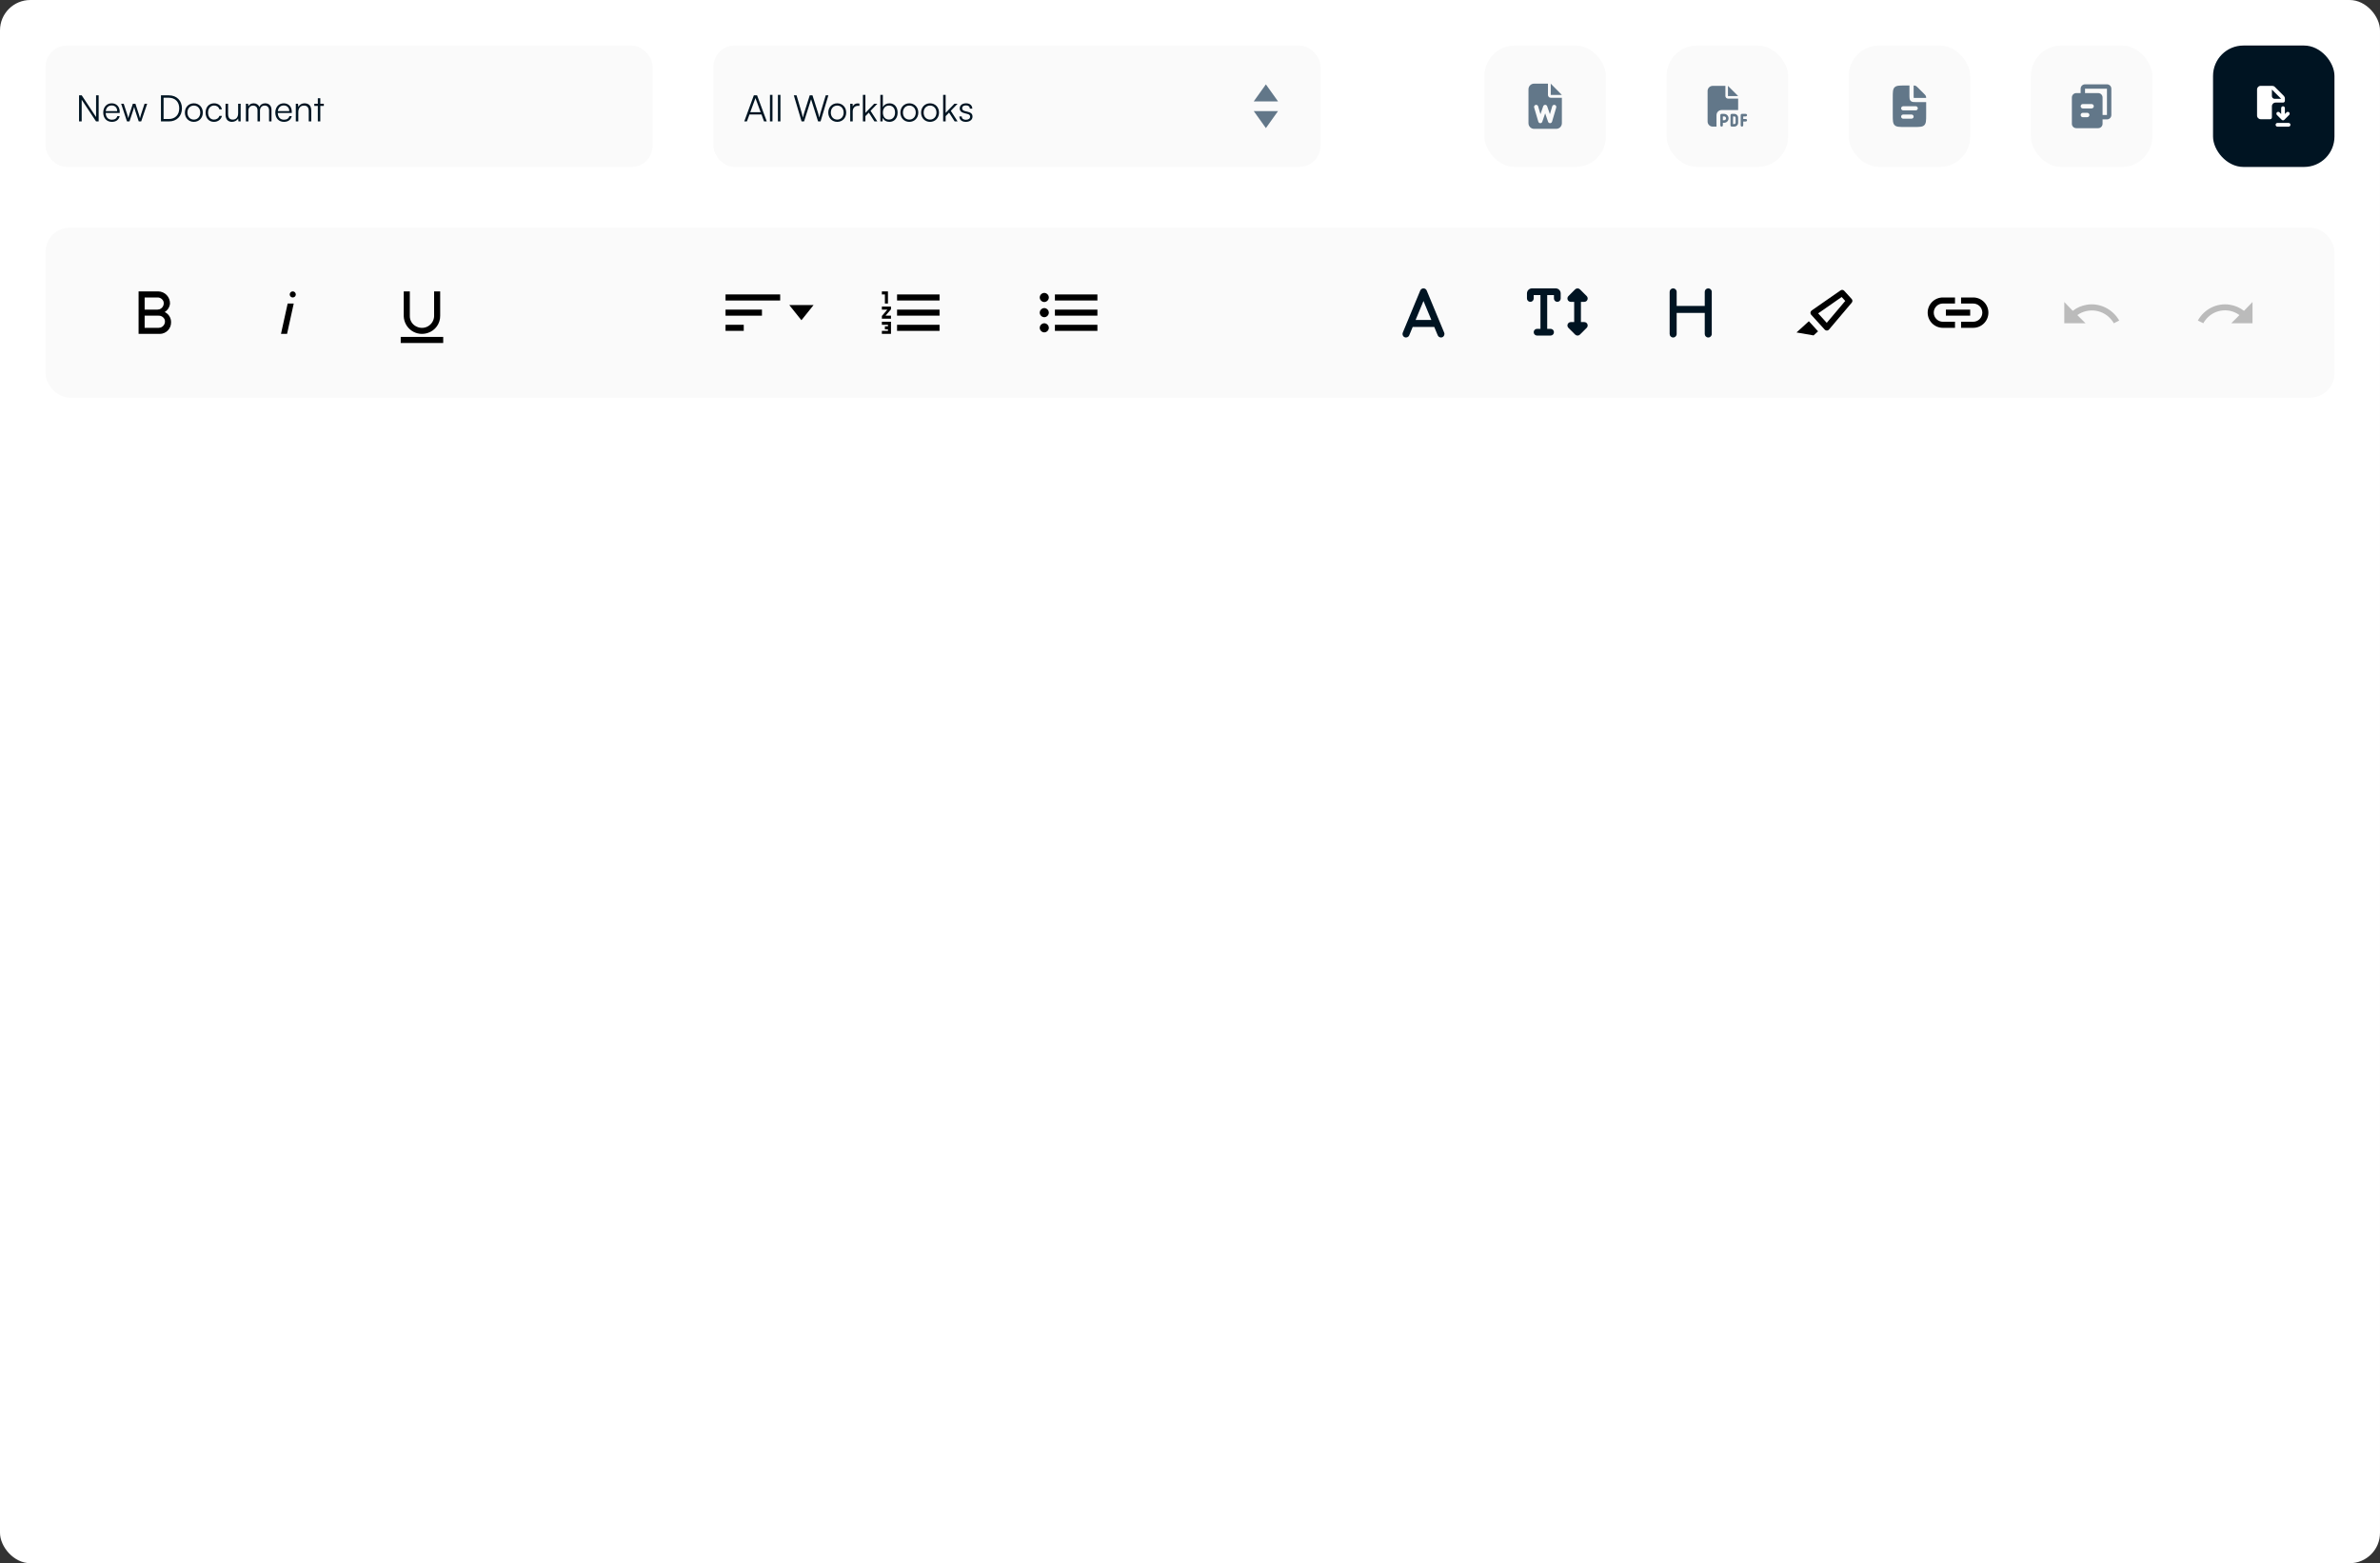 <svg width="784" height="515" viewBox="0 0 784 515" fill="none" xmlns="http://www.w3.org/2000/svg">
<rect x="0" y="0" width="784" height="515" fill="#333333" stroke="none"/>
<rect width="784" height="515" rx="10" fill="white"/>
<rect x="15" y="15" width="200" height="40" rx="7" fill="#FAFAFA"/>
<path d="M26.908 40H26.044V31.408H26.92L31.648 38.56V31.408H32.5V40H31.648L26.908 32.848V40ZM36.855 40.144C35.151 40.144 34.011 38.92 34.011 37.096C34.011 35.284 35.139 34.036 36.795 34.036C38.367 34.036 39.435 35.152 39.435 36.796V37.204H34.815C34.875 38.62 35.619 39.436 36.867 39.436C37.815 39.436 38.427 39.028 38.643 38.26H39.435C39.123 39.484 38.223 40.144 36.855 40.144ZM36.795 34.744C35.703 34.744 34.983 35.464 34.839 36.604H38.607C38.607 35.488 37.887 34.744 36.795 34.744ZM41.83 40L39.91 34.192H40.762L41.902 37.696C42.034 38.08 42.142 38.476 42.262 38.944C42.358 38.476 42.55 37.888 42.61 37.696L43.762 34.192H44.614L45.754 37.696C45.862 38.008 46.006 38.512 46.114 38.944C46.234 38.464 46.258 38.32 46.462 37.696L47.614 34.192H48.478L46.51 40H45.706L44.506 36.352C44.362 35.92 44.266 35.56 44.194 35.212C44.11 35.524 44.014 35.872 43.858 36.352L42.658 40H41.83ZM55.637 40H53.021V31.408H55.613C58.205 31.408 59.933 33.136 59.933 35.704C59.933 38.272 58.217 40 55.637 40ZM55.577 32.2H53.885V39.208H55.601C57.701 39.208 59.045 37.84 59.045 35.704C59.045 33.556 57.701 32.2 55.577 32.2ZM60.905 37.096C60.905 35.32 62.153 34.036 63.857 34.036C65.561 34.036 66.809 35.32 66.809 37.096C66.809 38.86 65.561 40.144 63.857 40.144C62.153 40.144 60.905 38.86 60.905 37.096ZM61.745 37.084C61.745 38.452 62.609 39.4 63.857 39.4C65.093 39.4 65.969 38.452 65.969 37.084C65.969 35.74 65.093 34.78 63.857 34.78C62.609 34.78 61.745 35.74 61.745 37.084ZM67.725 37.108C67.725 35.284 68.841 34.036 70.534 34.036C71.877 34.036 72.862 34.816 73.09 36.016H72.261C72.046 35.212 71.35 34.768 70.546 34.768C69.37 34.768 68.541 35.668 68.541 37.096C68.541 38.476 69.309 39.4 70.486 39.4C71.35 39.4 72.046 38.92 72.273 38.176H73.114C72.838 39.364 71.805 40.144 70.486 40.144C68.841 40.144 67.725 38.932 67.725 37.108ZM78.448 34.192H79.276V40H78.556L78.448 39.016C78.124 39.688 77.32 40.144 76.408 40.144C75.04 40.144 74.296 39.208 74.296 37.792V34.18H75.136V37.528C75.136 38.908 75.748 39.4 76.672 39.4C77.788 39.4 78.448 38.656 78.448 37.276V34.192ZM81.829 40H81.001V34.192H81.721L81.817 35.02C82.105 34.408 82.753 34.036 83.569 34.036C84.481 34.036 85.165 34.516 85.441 35.272C85.705 34.516 86.413 34.036 87.349 34.036C88.609 34.036 89.437 34.852 89.437 36.196V40H88.633V36.364C88.633 35.368 88.081 34.78 87.193 34.78C86.221 34.78 85.645 35.512 85.645 36.412V40H84.829V36.352C84.829 35.368 84.265 34.792 83.389 34.792C82.417 34.792 81.829 35.512 81.829 36.4V40ZM93.538 40.144C91.834 40.144 90.694 38.92 90.694 37.096C90.694 35.284 91.822 34.036 93.478 34.036C95.05 34.036 96.118 35.152 96.118 36.796V37.204H91.498C91.558 38.62 92.302 39.436 93.55 39.436C94.498 39.436 95.11 39.028 95.326 38.26H96.118C95.806 39.484 94.906 40.144 93.538 40.144ZM93.478 34.744C92.386 34.744 91.666 35.464 91.522 36.604H95.29C95.29 35.488 94.57 34.744 93.478 34.744ZM98.27 40H97.442V34.192H98.162L98.282 35.2C98.666 34.456 99.434 34.036 100.274 34.036C101.87 34.036 102.53 34.984 102.53 36.448V40H101.702V36.628C101.702 35.272 101.09 34.792 100.13 34.792C98.942 34.792 98.27 35.656 98.27 36.964V40ZM105.512 40H104.696V34.888H103.532V34.192H104.696V32.356H105.512V34.192H106.676V34.888H105.512V40Z" fill="#001422"/>
<rect x="235" y="15" width="200" height="40" rx="7" fill="#FAFAFA"/>
<path d="M246.044 40H245.168L248.324 31.408H249.392L252.584 40H251.684L250.844 37.72H246.884L246.044 40ZM248.744 32.62L247.148 36.964H250.568L248.96 32.62C248.924 32.5 248.864 32.356 248.852 32.272C248.84 32.344 248.792 32.5 248.744 32.62ZM254.462 40H253.634V31.252H254.462V40ZM257.087 40H256.259V31.252H257.087V40ZM264.049 40L261.493 31.408H262.393L264.133 37.312C264.253 37.732 264.361 38.164 264.469 38.728C264.613 38.104 264.733 37.732 264.865 37.312L266.737 31.408H267.637L269.509 37.312C269.641 37.744 269.761 38.176 269.893 38.728C270.025 38.068 270.133 37.648 270.229 37.324L272.005 31.408H272.881L270.301 40H269.485L267.181 32.704L264.877 40H264.049ZM272.843 37.096C272.843 35.32 274.091 34.036 275.795 34.036C277.499 34.036 278.747 35.32 278.747 37.096C278.747 38.86 277.499 40.144 275.795 40.144C274.091 40.144 272.843 38.86 272.843 37.096ZM273.683 37.084C273.683 38.452 274.547 39.4 275.795 39.4C277.031 39.4 277.907 38.452 277.907 37.084C277.907 35.74 277.031 34.78 275.795 34.78C274.547 34.78 273.683 35.74 273.683 37.084ZM283.107 34.12V34.864H282.651C281.583 34.864 280.899 35.584 280.899 36.688V40H280.071V34.192H280.851L280.911 35.092C281.139 34.468 281.751 34.06 282.567 34.06C282.747 34.06 282.903 34.072 283.107 34.12ZM285.072 40H284.244V31.252H285.072V37.192L287.952 34.192H288.996L286.764 36.508L289.008 40H288.048L286.2 37.096L285.072 38.26V40ZM290.717 40H289.997V31.252H290.825V35.32C291.233 34.468 292.025 34.036 293.009 34.036C294.701 34.036 295.685 35.356 295.685 37.108C295.685 38.848 294.677 40.144 292.985 40.144C292.013 40.144 291.209 39.712 290.801 38.812L290.717 40ZM290.837 37.084C290.837 38.428 291.581 39.388 292.853 39.388C294.113 39.388 294.845 38.428 294.845 37.084C294.845 35.752 294.113 34.78 292.853 34.78C291.581 34.78 290.837 35.752 290.837 37.084ZM296.597 37.096C296.597 35.32 297.845 34.036 299.549 34.036C301.253 34.036 302.501 35.32 302.501 37.096C302.501 38.86 301.253 40.144 299.549 40.144C297.845 40.144 296.597 38.86 296.597 37.096ZM297.437 37.084C297.437 38.452 298.301 39.4 299.549 39.4C300.785 39.4 301.661 38.452 301.661 37.084C301.661 35.74 300.785 34.78 299.549 34.78C298.301 34.78 297.437 35.74 297.437 37.084ZM303.417 37.096C303.417 35.32 304.665 34.036 306.369 34.036C308.073 34.036 309.321 35.32 309.321 37.096C309.321 38.86 308.073 40.144 306.369 40.144C304.665 40.144 303.417 38.86 303.417 37.096ZM304.257 37.084C304.257 38.452 305.121 39.4 306.369 39.4C307.605 39.4 308.481 38.452 308.481 37.084C308.481 35.74 307.605 34.78 306.369 34.78C305.121 34.78 304.257 35.74 304.257 37.084ZM311.509 40H310.681V31.252H311.509V37.192L314.389 34.192H315.433L313.201 36.508L315.445 40H314.485L312.637 37.096L311.509 38.26V40ZM316.024 38.368H316.816C316.816 39.04 317.32 39.46 318.136 39.46C319.036 39.46 319.564 39.076 319.564 38.452C319.564 37.972 319.324 37.696 318.64 37.528L317.644 37.276C316.636 37.024 316.144 36.496 316.144 35.704C316.144 34.684 316.996 34.036 318.244 34.036C319.468 34.036 320.26 34.708 320.296 35.788H319.492C319.468 35.116 319 34.72 318.22 34.72C317.404 34.72 316.948 35.068 316.948 35.692C316.948 36.136 317.26 36.448 317.896 36.604L318.892 36.856C319.9 37.108 320.356 37.576 320.356 38.416C320.356 39.46 319.468 40.144 318.148 40.144C316.84 40.144 316.024 39.448 316.024 38.368Z" fill="#001422"/>
<path d="M417 27.8L413 33.4H421L417 27.8ZM417 42.2L421 36.6H413L417 42.2Z" fill="#627789"/>
<rect x="489" y="15" width="40" height="40" rx="10" fill="#FAFAFA"/>
<path d="M505.333 27.559C504.322 27.559 503.5 28.393 503.5 29.419V40.581C503.5 41.607 504.322 42.441 505.333 42.441H512.667C513.678 42.441 514.5 41.607 514.5 40.581V32.21H510.833C510.326 32.21 509.917 31.794 509.917 31.279V27.559H505.333ZM510.833 27.559V31.279H514.5L510.833 27.559ZM506.68 35.032L507.447 37.625L508.353 35C508.45 34.721 508.711 34.532 509.003 34.532C509.295 34.532 509.556 34.718 509.653 35L510.558 37.625L511.32 35.032C511.429 34.663 511.813 34.454 512.177 34.564C512.541 34.675 512.747 35.064 512.638 35.433L511.263 40.084C511.177 40.374 510.919 40.575 510.621 40.581C510.323 40.587 510.054 40.401 509.957 40.113L509 37.343L508.046 40.113C507.949 40.398 507.679 40.587 507.382 40.581C507.084 40.575 506.823 40.374 506.74 40.084L505.365 35.433C505.256 35.064 505.462 34.675 505.826 34.564C506.19 34.454 506.574 34.663 506.683 35.032H506.68Z" fill="#627789"/>
<rect x="549" y="15" width="40" height="40" rx="10" fill="#FAFAFA"/>
<path d="M562.5 29.968C562.5 29.043 563.252 28.29 564.177 28.29H568.371V31.645C568.371 32.109 568.746 32.484 569.21 32.484H572.565V36.258H567.113C566.188 36.258 565.435 37.01 565.435 37.935V41.71H564.177C563.252 41.71 562.5 40.957 562.5 40.032V29.968ZM572.565 31.645H569.21V28.29L572.565 31.645ZM567.113 37.516H567.952C568.761 37.516 569.419 38.174 569.419 38.984C569.419 39.794 568.761 40.452 567.952 40.452H567.532V41.29C567.532 41.521 567.344 41.71 567.113 41.71C566.882 41.71 566.694 41.521 566.694 41.29V37.935C566.694 37.705 566.882 37.516 567.113 37.516ZM567.952 39.613C568.3 39.613 568.581 39.332 568.581 38.984C568.581 38.635 568.3 38.355 567.952 38.355H567.532V39.613H567.952ZM570.468 37.516H571.306C572.001 37.516 572.565 38.08 572.565 38.774V40.452C572.565 41.146 572.001 41.71 571.306 41.71H570.468C570.237 41.71 570.048 41.521 570.048 41.29V37.935C570.048 37.705 570.237 37.516 570.468 37.516ZM571.306 40.871C571.537 40.871 571.726 40.682 571.726 40.452V38.774C571.726 38.544 571.537 38.355 571.306 38.355H570.887V40.871H571.306ZM573.403 37.935C573.403 37.705 573.592 37.516 573.823 37.516H575.081C575.311 37.516 575.5 37.705 575.5 37.935C575.5 38.166 575.311 38.355 575.081 38.355H574.242V39.194H575.081C575.311 39.194 575.5 39.382 575.5 39.613C575.5 39.843 575.311 40.032 575.081 40.032H574.242V41.29C574.242 41.521 574.053 41.71 573.823 41.71C573.592 41.71 573.403 41.521 573.403 41.29V39.613V37.935Z" fill="#627789"/>
<rect x="609" y="15" width="40" height="40" rx="10" fill="#FAFAFA"/>
<path fill-rule="evenodd" clip-rule="evenodd" d="M629 28.165V31.619C629 31.909 629 32.191 629.032 32.424C629.067 32.686 629.153 32.984 629.403 33.233C629.652 33.481 629.953 33.567 630.217 33.602C630.451 33.633 630.734 33.633 631.025 33.633H634.5V37.734C634.5 39.667 634.5 40.634 633.896 41.234C633.292 41.835 632.319 41.835 630.375 41.835H627.625C625.681 41.835 624.708 41.835 624.104 41.234C623.5 40.634 623.5 39.667 623.5 37.734V32.266C623.5 30.333 623.5 29.366 624.104 28.766C624.708 28.165 625.681 28.165 627.625 28.165H629ZM630.375 28.169V31.582C630.375 31.924 630.376 32.112 630.394 32.241V32.246L630.4 32.247C630.53 32.265 630.719 32.266 631.062 32.266H634.497C634.49 31.984 634.467 31.799 634.396 31.626C634.291 31.375 634.092 31.177 633.694 30.782L631.868 28.966C631.471 28.571 631.272 28.373 631.019 28.269C630.845 28.197 630.658 28.175 630.375 28.169ZM626.25 35.684C626.25 35.502 626.322 35.328 626.451 35.2C626.58 35.072 626.755 35 626.938 35H631.062C631.245 35 631.42 35.072 631.549 35.2C631.678 35.328 631.75 35.502 631.75 35.684C631.75 35.865 631.678 36.039 631.549 36.167C631.42 36.295 631.245 36.367 631.062 36.367H626.938C626.755 36.367 626.58 36.295 626.451 36.167C626.322 36.039 626.25 35.865 626.25 35.684ZM626.938 37.734C626.755 37.734 626.58 37.806 626.451 37.934C626.322 38.062 626.25 38.236 626.25 38.417C626.25 38.599 626.322 38.773 626.451 38.901C626.58 39.029 626.755 39.101 626.938 39.101H629.688C629.87 39.101 630.045 39.029 630.174 38.901C630.303 38.773 630.375 38.599 630.375 38.417C630.375 38.236 630.303 38.062 630.174 37.934C630.045 37.806 629.87 37.734 629.688 37.734H626.938Z" fill="#627789"/>
<rect x="669" y="15" width="40" height="40" rx="10" fill="#FAFAFA"/>
<path d="M694.056 27.778C694.439 27.778 694.806 27.93 695.077 28.201C695.348 28.472 695.5 28.839 695.5 29.222V37.889C695.5 38.272 695.348 38.639 695.077 38.91C694.806 39.181 694.439 39.333 694.056 39.333H692.611V40.778C692.611 41.161 692.459 41.528 692.188 41.799C691.917 42.07 691.55 42.222 691.167 42.222H683.944C683.561 42.222 683.194 42.07 682.923 41.799C682.652 41.528 682.5 41.161 682.5 40.778V32.111C682.5 31.728 682.652 31.361 682.923 31.09C683.194 30.819 683.561 30.667 683.944 30.667H685.389V29.222C685.389 28.839 685.541 28.472 685.812 28.201C686.083 27.93 686.45 27.778 686.833 27.778H694.056ZM687.556 37.167H686.111C685.927 37.167 685.75 37.237 685.616 37.364C685.482 37.49 685.402 37.663 685.391 37.847C685.38 38.03 685.44 38.211 685.558 38.352C685.676 38.494 685.844 38.584 686.027 38.606L686.111 38.611H687.556C687.74 38.611 687.917 38.541 688.051 38.414C688.184 38.288 688.265 38.115 688.276 37.931C688.287 37.748 688.227 37.567 688.109 37.425C687.99 37.284 687.823 37.194 687.64 37.172L687.556 37.167ZM694.056 29.222H686.833V30.667H691.167C691.55 30.667 691.917 30.819 692.188 31.09C692.459 31.361 692.611 31.728 692.611 32.111V37.889H694.056V29.222ZM689 34.278H686.111C685.92 34.278 685.736 34.354 685.6 34.489C685.465 34.625 685.389 34.809 685.389 35C685.389 35.192 685.465 35.375 685.6 35.511C685.736 35.646 685.92 35.722 686.111 35.722H689C689.192 35.722 689.375 35.646 689.511 35.511C689.646 35.375 689.722 35.192 689.722 35C689.722 34.809 689.646 34.625 689.511 34.489C689.375 34.354 689.192 34.278 689 34.278Z" fill="#627789"/>
<rect x="729" y="15" width="40" height="40" rx="10" fill="#001422"/>
<path d="M751.628 39.461L750.039 37.872C749.927 37.76 749.871 37.618 749.871 37.444C749.871 37.271 749.927 37.129 750.039 37.017C750.151 36.905 750.294 36.849 750.467 36.849C750.64 36.849 750.782 36.905 750.894 37.017L751.444 37.567V35.626C751.444 35.453 751.503 35.308 751.62 35.191C751.738 35.074 751.883 35.016 752.056 35.015C752.229 35.015 752.374 35.074 752.491 35.191C752.609 35.309 752.667 35.454 752.667 35.626V37.567L753.217 37.017C753.329 36.905 753.471 36.849 753.644 36.849C753.818 36.849 753.96 36.905 754.072 37.017C754.184 37.129 754.24 37.271 754.24 37.444C754.24 37.618 754.184 37.76 754.072 37.872L752.483 39.461C752.361 39.583 752.219 39.645 752.056 39.645C751.893 39.645 751.75 39.583 751.628 39.461ZM750.222 41.722C750.049 41.722 749.904 41.664 749.787 41.546C749.67 41.429 749.612 41.284 749.611 41.111C749.611 40.938 749.67 40.793 749.787 40.676C749.904 40.559 750.049 40.501 750.222 40.5H753.889C754.062 40.5 754.207 40.559 754.325 40.676C754.442 40.793 754.5 40.938 754.5 41.111C754.5 41.284 754.441 41.43 754.324 41.547C754.207 41.664 754.062 41.723 753.889 41.722H750.222ZM744.722 39.278C744.386 39.278 744.098 39.158 743.859 38.919C743.62 38.68 743.5 38.392 743.5 38.056V29.5C743.5 29.164 743.62 28.876 743.859 28.637C744.099 28.398 744.387 28.278 744.722 28.278H748.496C748.659 28.278 748.814 28.308 748.962 28.369C749.11 28.431 749.24 28.517 749.351 28.629L752.315 31.593C752.427 31.705 752.514 31.835 752.575 31.983C752.636 32.131 752.667 32.286 752.667 32.449V33.182C752.667 33.355 752.608 33.5 752.491 33.617C752.373 33.734 752.228 33.793 752.056 33.793H749.611C749.275 33.793 748.987 33.913 748.748 34.152C748.509 34.392 748.389 34.68 748.389 35.015V38.667C748.389 38.84 748.33 38.985 748.213 39.102C748.096 39.22 747.951 39.278 747.778 39.278H744.722ZM749.306 32.556H751.444L748.389 29.5V31.639C748.389 31.894 748.478 32.11 748.657 32.289C748.835 32.467 749.051 32.556 749.306 32.556Z" fill="white"/>
<rect x="15" y="75" width="754" height="56" rx="8" fill="#FAFAFA"/>
<path d="M54.25 102.8C54.739 102.502 55.153 102.093 55.457 101.607C55.76 101.121 55.947 100.571 56 100C56.009 99.484 55.917 98.971 55.728 98.491C55.539 98.01 55.257 97.572 54.898 97.2C54.54 96.829 54.112 96.532 53.639 96.326C53.165 96.12 52.656 96.009 52.14 96H45.65V110H52.65C53.141 109.995 53.626 109.893 54.078 109.7C54.53 109.507 54.939 109.227 55.283 108.876C55.626 108.525 55.898 108.11 56.081 107.654C56.264 107.199 56.355 106.711 56.35 106.22V106.1C56.35 105.407 56.153 104.729 55.781 104.144C55.409 103.559 54.878 103.093 54.25 102.8ZM47.65 98H51.85C52.276 97.987 52.696 98.104 53.054 98.337C53.411 98.569 53.689 98.905 53.85 99.3C54.013 99.828 53.96 100.399 53.703 100.888C53.447 101.377 53.007 101.744 52.48 101.91C52.275 101.97 52.063 102 51.85 102H47.65V98ZM52.25 108H47.65V104H52.25C52.676 103.987 53.096 104.104 53.454 104.337C53.811 104.569 54.089 104.905 54.25 105.3C54.413 105.828 54.36 106.399 54.103 106.888C53.847 107.377 53.407 107.744 52.88 107.91C52.675 107.97 52.463 108 52.25 108Z" fill="black"/>
<path d="M94.76 100H96.76L94.56 110H92.56L94.76 100ZM96.44 96C96.242 96 96.049 96.059 95.885 96.168C95.72 96.278 95.592 96.435 95.516 96.617C95.441 96.8 95.421 97.001 95.459 97.195C95.498 97.389 95.593 97.567 95.733 97.707C95.873 97.847 96.051 97.942 96.245 97.981C96.439 98.019 96.64 98 96.823 97.924C97.005 97.848 97.162 97.72 97.272 97.556C97.381 97.391 97.44 97.198 97.44 97C97.44 96.735 97.335 96.48 97.147 96.293C96.96 96.105 96.705 96 96.44 96Z" fill="black"/>
<path d="M146 111V113H132V111H146ZM143 104.215C142.967 104.875 142.771 105.517 142.43 106.082C142.088 106.648 141.612 107.12 141.044 107.457C140.475 107.794 139.832 107.985 139.172 108.012C138.511 108.04 137.855 107.903 137.26 107.615C136.575 107.318 135.993 106.824 135.591 106.195C135.188 105.566 134.982 104.832 135 104.085V96.005H133V104.215C133.034 105.156 133.289 106.077 133.744 106.901C134.2 107.726 134.843 108.431 135.622 108.961C136.401 109.491 137.294 109.83 138.228 109.95C139.163 110.071 140.112 109.97 141 109.655C142.181 109.261 143.206 108.501 143.925 107.485C144.645 106.469 145.021 105.25 145 104.005V96.005H143V104.215ZM143 96H145H143ZM135 96H133H135Z" fill="black"/>
<path d="M239 109H245V107H239V109ZM239 102V104H251V102H239ZM239 97V99H257V97H239Z" fill="black"/>
<path d="M264 105.5L268 100.5H260L264 105.5Z" fill="black"/>
<path d="M290.5 107H292.5V107.5H291.5V108.5H292.5V109H290.5V110H293.5V106H290.5V107ZM291.5 100H292.5V96H290.5V97H291.5V100ZM290.5 102H292.3L290.5 104.1V105H293.5V104H291.7L293.5 101.9V101H290.5V102ZM295.5 97V99H309.5V97H295.5ZM295.5 109H309.5V107H295.5V109ZM295.5 104H309.5V102H295.5V104Z" fill="black"/>
<path d="M344 101.5C343.2 101.5 342.5 102.2 342.5 103C342.5 103.8 343.2 104.5 344 104.5C344.8 104.5 345.5 103.8 345.5 103C345.5 102.2 344.8 101.5 344 101.5ZM344 96.5C343.2 96.5 342.5 97.2 342.5 98C342.5 98.8 343.2 99.5 344 99.5C344.8 99.5 345.5 98.8 345.5 98C345.5 97.2 344.8 96.5 344 96.5ZM344 106.5C343.2 106.5 342.5 107.2 342.5 108C342.5 108.8 343.2 109.5 344 109.5C344.8 109.5 345.5 108.8 345.5 108C345.5 107.2 344.8 106.5 344 106.5ZM347.5 97V99H361.5V97H347.5ZM347.5 109H361.5V107H347.5V109ZM347.5 104H361.5V102H347.5V104Z" fill="black"/>
<path d="M469.972 95.712C469.795 95.282 469.374 95 468.91 95C468.446 95 468.025 95.282 467.848 95.712L463.529 106.118L462.089 109.587C461.844 110.176 462.121 110.851 462.708 111.097C463.295 111.343 463.968 111.065 464.213 110.476L465.357 107.719H472.463L473.607 110.476C473.852 111.065 474.525 111.343 475.112 111.097C475.699 110.851 475.976 110.176 475.731 109.587L474.291 106.118L469.972 95.712ZM471.502 105.406H466.318L468.91 99.162L471.502 105.406Z" fill="#001422"/>
<path d="M505.222 98.333V97.222H507.444V108.332H506.333C505.718 108.332 505.222 108.829 505.222 109.443C505.222 110.058 505.718 110.554 506.333 110.554H510.777C511.392 110.554 511.888 110.058 511.888 109.443C511.888 108.829 511.392 108.332 510.777 108.332H509.666V97.222H511.888V98.333C511.888 98.948 512.385 99.444 512.999 99.444C513.614 99.444 514.11 98.948 514.11 98.333V96.666C514.11 95.746 513.364 95 512.444 95H504.667C503.746 95 503 95.746 503 96.666V98.333C503 98.948 503.496 99.444 504.111 99.444C504.726 99.444 505.222 98.948 505.222 98.333ZM520.45 95.326C520.016 94.892 519.311 94.892 518.877 95.326L516.655 97.548C516.336 97.868 516.242 98.343 516.415 98.76C516.589 99.177 516.992 99.448 517.443 99.448H518.554V106.11H517.443C516.995 106.11 516.589 106.381 516.415 106.797C516.242 107.214 516.339 107.69 516.655 108.009L518.877 110.231C519.311 110.665 520.016 110.665 520.45 110.231L522.672 108.009C522.991 107.69 523.085 107.214 522.911 106.797C522.738 106.381 522.335 106.11 521.884 106.11H520.776V99.444H521.887C522.335 99.444 522.741 99.173 522.915 98.757C523.088 98.34 522.991 97.864 522.675 97.545L520.453 95.323L520.45 95.326Z" fill="#001422"/>
<path d="M561.562 103.094V110.031C561.562 110.671 562.079 111.188 562.719 111.188C563.358 111.188 563.875 110.671 563.875 110.031V96.156C563.875 95.517 563.358 95 562.719 95C562.079 95 561.562 95.517 561.562 96.156V100.781H552.312V96.156C552.312 95.517 551.796 95 551.156 95C550.517 95 550 95.517 550 96.156V110.031C550 110.671 550.517 111.188 551.156 111.188C551.796 111.188 552.312 110.671 552.312 110.031V103.094H561.562Z" fill="#001422"/>
<path d="M598.918 103.241L606.665 97.851L607.845 99.147L601.751 106.354L598.918 103.241ZM596.587 103.652L601.123 108.635C601.217 108.728 601.329 108.8 601.453 108.847C601.577 108.893 601.709 108.912 601.841 108.904C601.973 108.895 602.101 108.859 602.218 108.797C602.335 108.735 602.437 108.649 602.518 108.544L609.969 99.731C610.118 99.568 610.202 99.357 610.206 99.136C610.21 98.916 610.133 98.701 609.991 98.533L607.478 95.772C607.324 95.614 607.117 95.518 606.897 95.501C606.678 95.484 606.459 95.548 606.283 95.681L596.809 102.271C596.697 102.342 596.602 102.436 596.53 102.546C596.457 102.657 596.409 102.781 596.388 102.912C596.367 103.042 596.374 103.176 596.408 103.303C596.443 103.431 596.504 103.55 596.587 103.652ZM591.794 109.528L597.411 110.5L598.89 109.154L595.862 105.826L591.794 109.528Z" fill="black"/>
<path d="M644 108H640C638.674 108 637.402 107.473 636.464 106.536C635.527 105.598 635 104.326 635 103C635 101.674 635.527 100.402 636.464 99.465C637.402 98.527 638.674 98 640 98H644V100H640C639.204 100 638.441 100.316 637.879 100.879C637.316 101.441 637 102.204 637 103C637 103.796 637.316 104.559 637.879 105.121C638.441 105.684 639.204 106 640 106H644V108ZM650 98H646V100H650C650.796 100 651.559 100.316 652.121 100.879C652.684 101.441 653 102.204 653 103C653 103.796 652.684 104.559 652.121 105.121C651.559 105.684 650.796 106 650 106H646V108H650C651.326 108 652.598 107.473 653.536 106.536C654.473 105.598 655 104.326 655 103C655 101.674 654.473 100.402 653.536 99.465C652.598 98.527 651.326 98 650 98ZM649 102H641V104H649V102Z" fill="black"/>
<g opacity="0.25">
<path d="M687.4 100.4C685.7 100.7 684.2 101.3 682.8 102.4L680 99.5V106.5H687L684.3 103.8C688 101.2 693.1 102 695.8 105.7C696 106 696.2 106.2 696.3 106.5L698.1 105.6C695.9 101.8 691.7 99.7 687.4 100.4Z" fill="black"/>
</g>
<g opacity="0.25">
<path d="M734.6 100.4C736.3 100.7 737.8 101.3 739.2 102.4L742 99.5V106.5H735L737.7 103.8C734 101.1 728.9 102 726.3 105.7C726.1 106 725.9 106.2 725.8 106.5L724 105.6C726.1 101.8 730.3 99.7 734.6 100.4Z" fill="black"/>
</g>
</svg>
